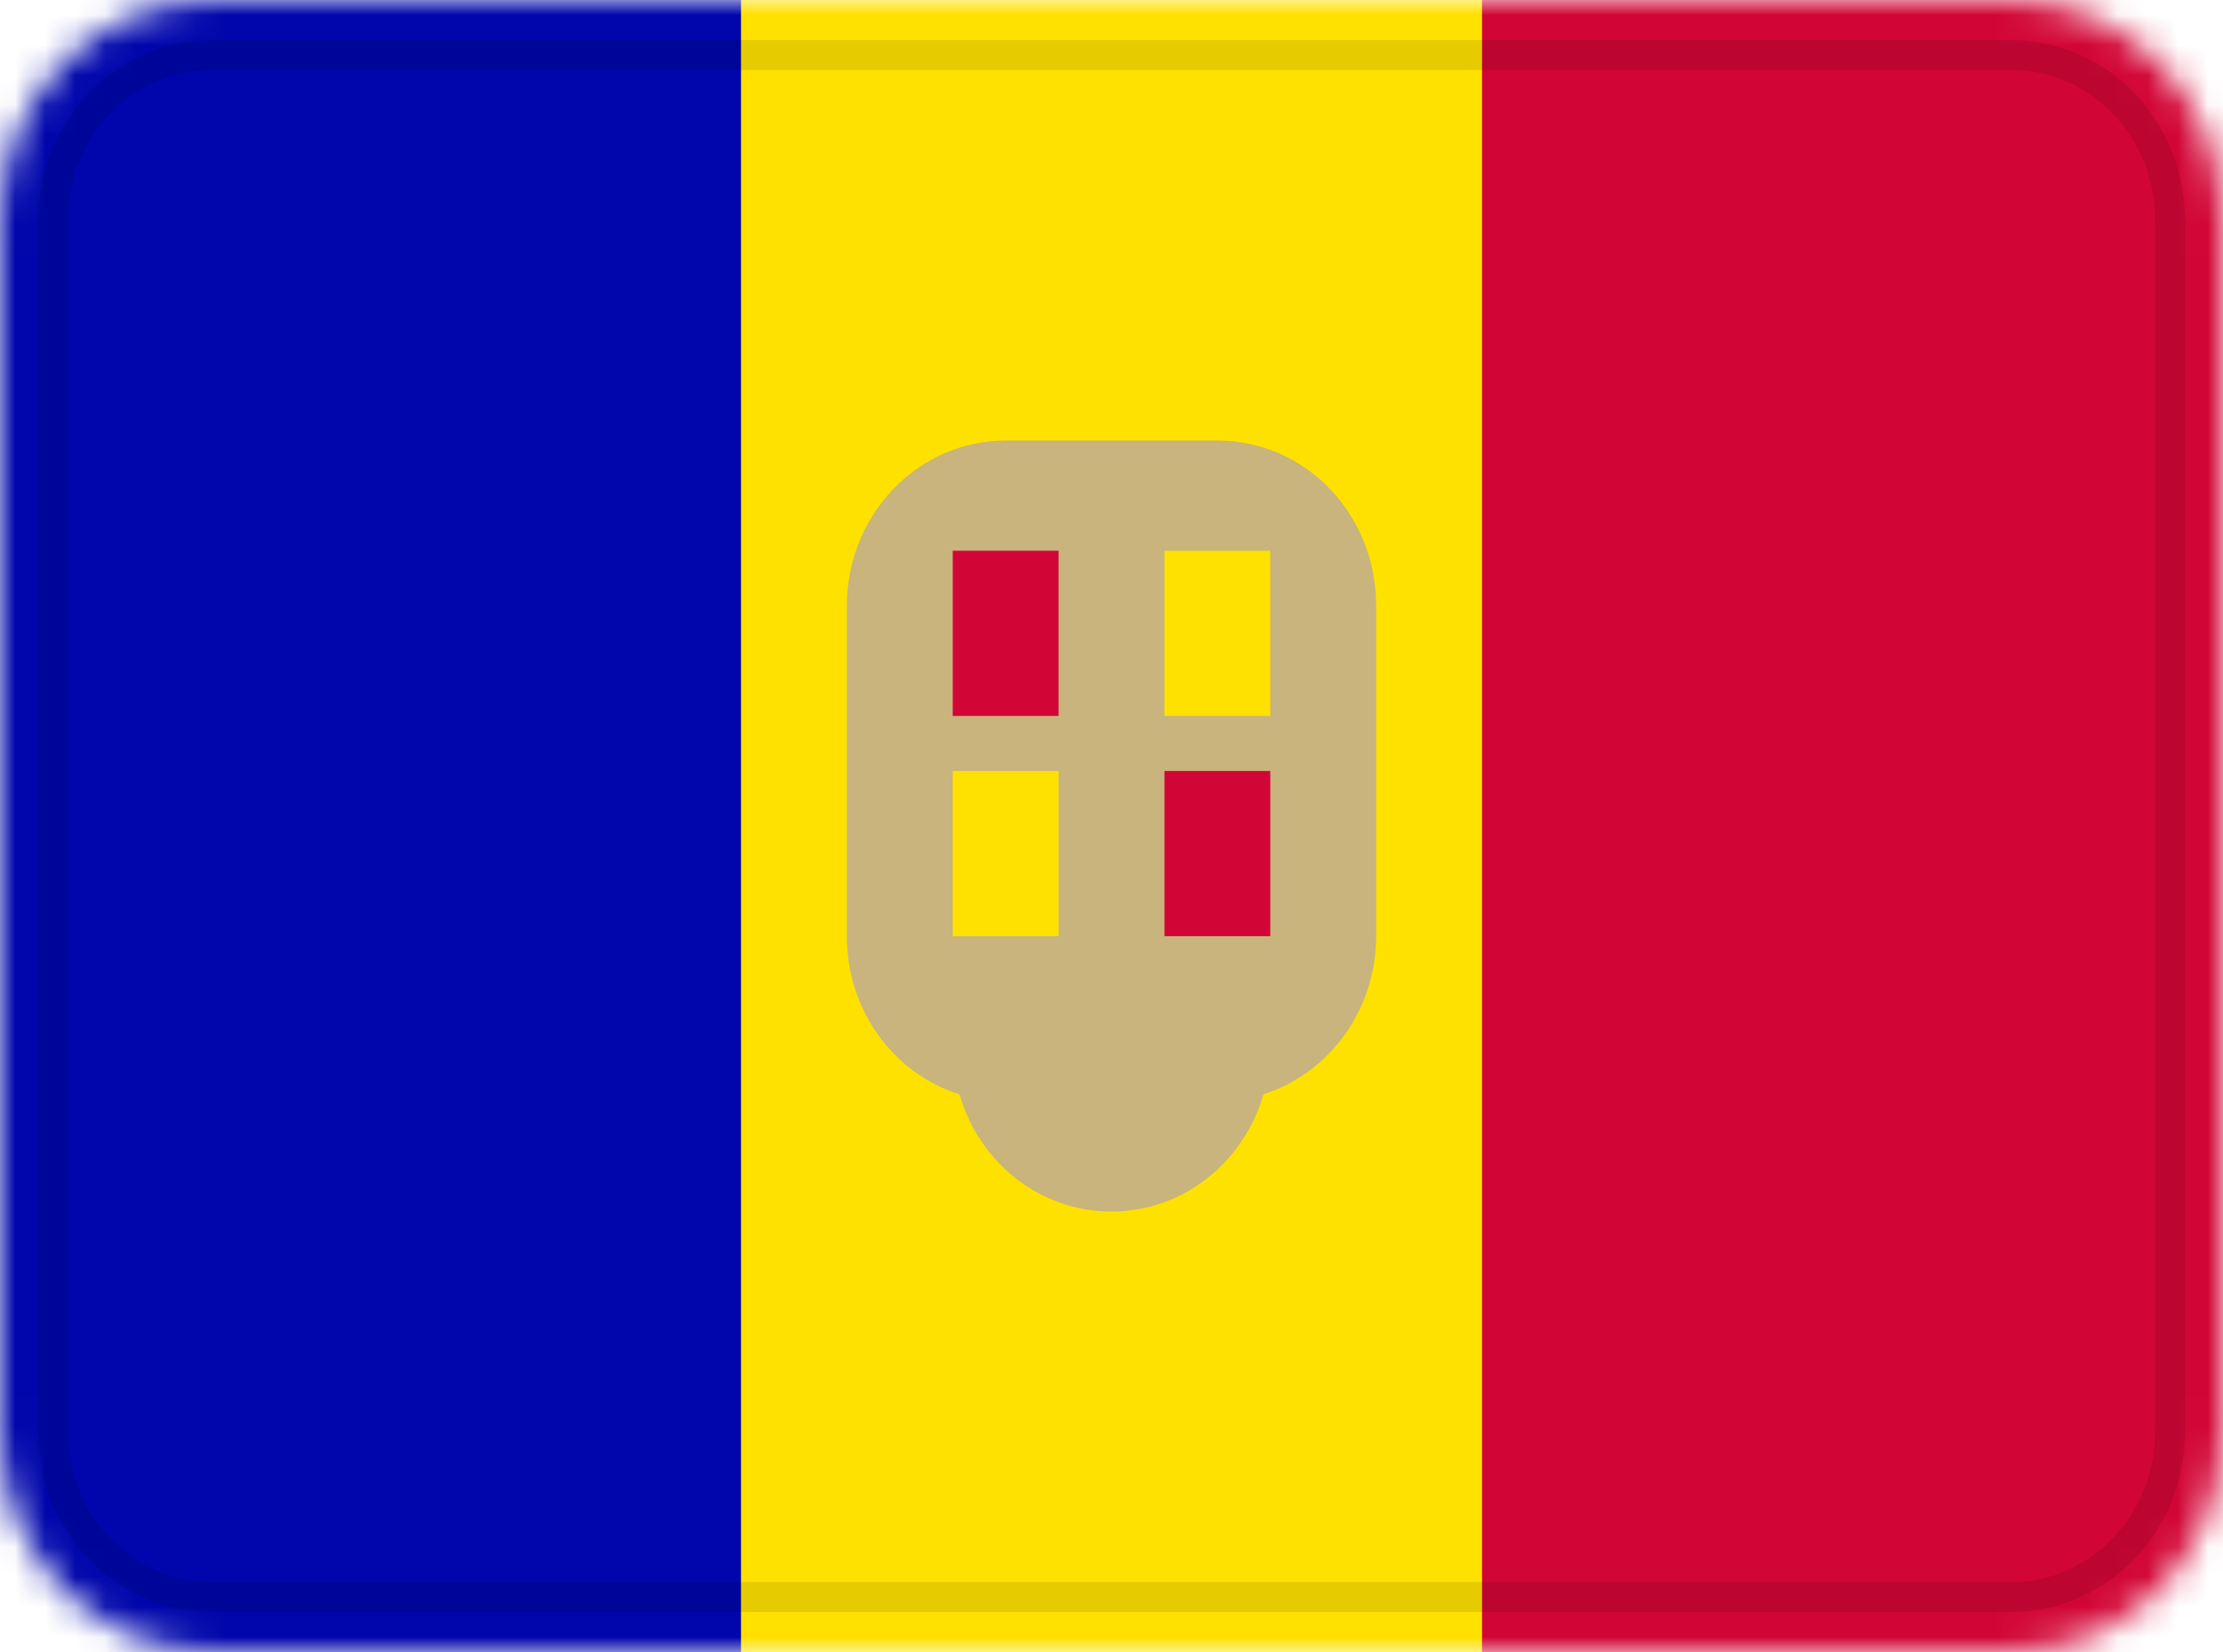 <svg width="74" height="55" viewBox="0 0 74 55" fill="none" xmlns="http://www.w3.org/2000/svg">
<g clip-path="url(#clip0_671_29729)">
<mask id="mask0_671_29729" style="mask-type:alpha" maskUnits="userSpaceOnUse" x="0" y="0" width="74" height="55">
<path d="M66.952 0H7.048C3.155 0 0 3.283 0 7.333V47.667C0 51.717 3.155 55 7.048 55H66.952C70.845 55 74 51.717 74 47.667V7.333C74 3.283 70.845 0 66.952 0Z" fill="white"/>
</mask>
<g mask="url(#mask0_671_29729)">
<path d="M66.952 0H7.048C3.155 0 0 3.283 0 7.333V47.667C0 51.717 3.155 55 7.048 55H66.952C70.845 55 74 51.717 74 47.667V7.333C74 3.283 70.845 0 66.952 0Z" fill="#FFE100"/>
<path fill-rule="evenodd" clip-rule="evenodd" d="M0 0H24.667V55H0V0Z" fill="#0006AB"/>
<path fill-rule="evenodd" clip-rule="evenodd" d="M49.334 0H74.001V55H49.334V0Z" fill="#D20636"/>
<path fill-rule="evenodd" clip-rule="evenodd" d="M42.061 36.428C44.225 35.742 45.81 33.649 45.81 31.166V20.166C45.81 17.105 43.443 14.666 40.525 14.666H33.477C30.567 14.666 28.191 17.123 28.191 20.166V31.166C28.191 33.667 29.77 35.75 31.941 36.432C32.596 38.705 34.612 40.333 37.001 40.333C39.404 40.333 41.406 38.683 42.061 36.428Z" fill="#C8B47C"/>
<path fill-rule="evenodd" clip-rule="evenodd" d="M31.715 18.334H35.239V23.834H31.715V18.334ZM38.763 25.667H42.286V31.167H38.763V25.667Z" fill="#D20636"/>
<path fill-rule="evenodd" clip-rule="evenodd" d="M38.763 18.334H42.286V23.834H38.763V18.334ZM31.715 25.667H35.239V31.167H31.715V25.667Z" fill="#FFE100"/>
<path d="M66.952 1.833H7.047C4.128 1.833 1.762 4.296 1.762 7.333V47.667C1.762 50.704 4.128 53.167 7.047 53.167H66.952C69.871 53.167 72.238 50.704 72.238 47.667V7.333C72.238 4.296 69.871 1.833 66.952 1.833Z" stroke="black" stroke-opacity="0.1"/>
</g>
</g>
<defs>
<clipPath id="clip0_671_29729">
<rect width="74" height="55" fill="white"/>
</clipPath>
</defs>
</svg>
